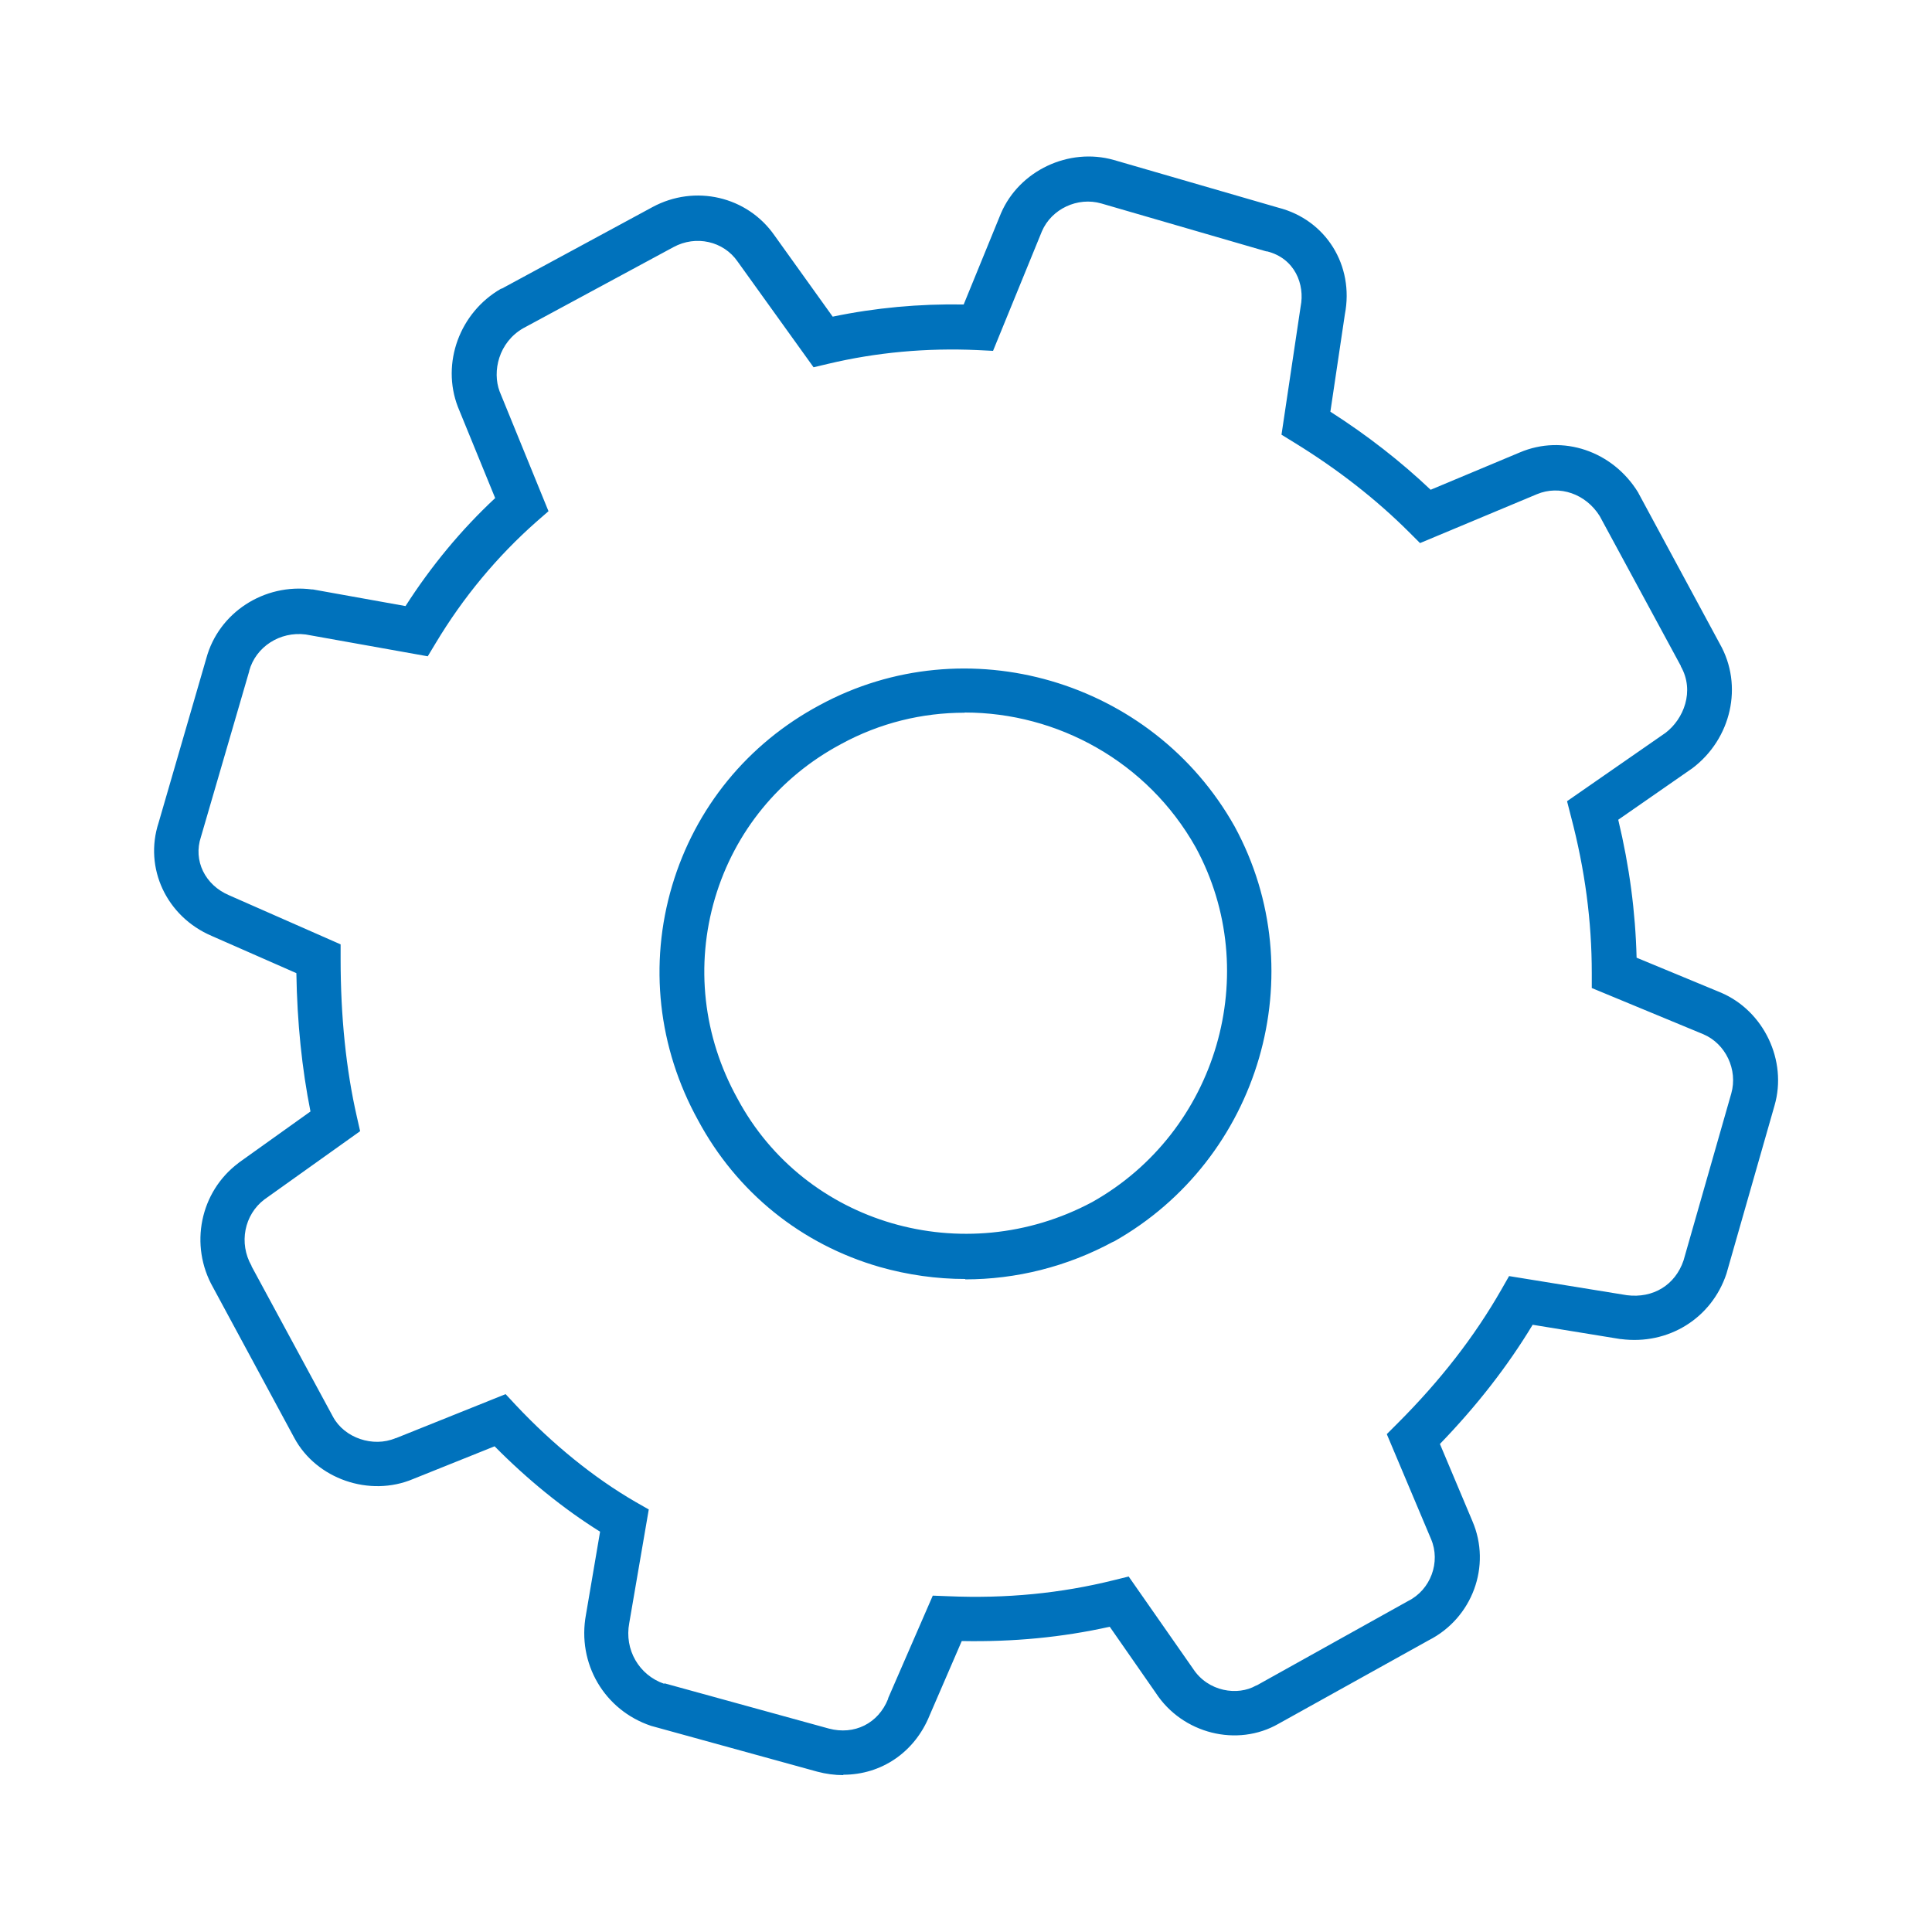 <?xml version="1.0" encoding="UTF-8"?>
<svg id="Layer_1" data-name="Layer 1" xmlns="http://www.w3.org/2000/svg" viewBox="0 0 100 100">
  <defs>
    <style>
      .cls-1 {
        fill: #0072bc;
      }
    </style>
  </defs>
  <path class="cls-1" d="m43.65,91.88c-.44,0-.9-.06-1.35-.18l-8.6-2.37c-2.42-.81-3.84-3.23-3.37-5.76l.73-4.29c-1.89-1.18-3.75-2.69-5.46-4.42l-4.21,1.69c-2.26.96-5.02,0-6.16-2.13l-4.2-7.78c-1.24-2.18-.68-4.95,1.31-6.44l.02-.02,3.71-2.65c-.44-2.2-.69-4.6-.73-7.16l-4.39-1.93c-2.33-1-3.51-3.51-2.74-5.86l2.47-8.51c.64-2.36,2.99-3.89,5.47-3.56h.05s4.79.86,4.79.86c1.32-2.06,2.87-3.94,4.64-5.59l-1.93-4.72c-.87-2.26.09-4.89,2.24-6.12h.03s7.8-4.22,7.8-4.22c2.2-1.19,4.91-.56,6.32,1.47l3.01,4.2c2.2-.46,4.48-.67,6.78-.63l1.93-4.72c.95-2.21,3.51-3.42,5.84-2.76l8.52,2.47c2.46.63,3.93,2.99,3.44,5.52l-.75,5.04c1.91,1.22,3.65,2.58,5.19,4.04l4.61-1.93c2.22-.95,4.81-.08,6.13,2.07l.03.06,4.2,7.78c1.22,2.15.6,4.91-1.43,6.44l-.03.02-3.8,2.64c.58,2.42.89,4.77.95,7.14l4.37,1.81c2.22.95,3.44,3.52,2.77,5.84l-2.49,8.71c-.77,2.31-3.01,3.7-5.46,3.38h-.03s-4.54-.74-4.54-.74c-1.3,2.15-2.88,4.18-4.8,6.17l1.68,3.99c1,2.32,0,5.02-2.26,6.17l-7.77,4.32c-2.14,1.23-4.98.52-6.36-1.6l-2.38-3.42c-2.47.55-4.99.79-7.66.74l-1.66,3.84c-.78,1.93-2.51,3.08-4.47,3.08Zm-9.25-4.75l8.5,2.34c1.32.35,2.56-.26,3.07-1.54v-.03s2.31-5.31,2.31-5.31l.79.03c3.03.13,5.84-.15,8.58-.83l.77-.19,3.33,4.77c.78,1.2,2.32,1.42,3.27.87h.02s7.84-4.37,7.84-4.37c1.17-.58,1.7-2.02,1.19-3.21l-2.29-5.43.55-.55c2.23-2.23,3.99-4.5,5.38-6.93l.4-.7,6.1.99c1.36.17,2.5-.53,2.93-1.8l2.47-8.64c.35-1.23-.29-2.58-1.45-3.07l-5.77-2.39v-.77c0-2.69-.35-5.35-1.08-8.12l-.2-.78,5.1-3.54c.93-.71,1.52-2.15.79-3.44v-.02s-4.2-7.76-4.2-7.76c-.72-1.15-2.08-1.62-3.25-1.13l-6.05,2.53-.55-.55c-1.71-1.71-3.72-3.28-5.97-4.66l-.65-.4.99-6.63c.23-1.15-.3-2.5-1.74-2.86h-.04s-8.54-2.48-8.54-2.48c-1.22-.35-2.57.28-3.07,1.44l-2.53,6.19-.81-.04c-2.64-.12-5.24.12-7.72.71l-.76.18-3.93-5.47c-.73-1.06-2.16-1.38-3.32-.75l-7.78,4.2c-1.27.73-1.61,2.23-1.22,3.27l2.53,6.2-.62.54c-2.04,1.8-3.8,3.92-5.22,6.29l-.41.68-6.32-1.13c-1.33-.17-2.58.64-2.92,1.88v.02s-2.5,8.58-2.5,8.58c-.41,1.22.21,2.49,1.46,3.02l5.77,2.54v.76c0,2.97.28,5.71.84,8.16l.17.75-4.95,3.53c-1.05.79-1.34,2.27-.67,3.44v.02s4.22,7.8,4.22,7.8c.59,1.09,2.07,1.59,3.23,1.1h.02s5.68-2.28,5.68-2.28l.54.58c1.9,2.02,4.03,3.75,6.17,4.99l.7.4-1.01,5.88c-.26,1.37.5,2.69,1.8,3.14Zm15.56-20.93c-1.48,0-2.97-.21-4.42-.62-4.07-1.17-7.41-3.87-9.41-7.6-2.07-3.75-2.55-8.07-1.34-12.14,1.2-4.03,3.91-7.35,7.63-9.34,7.58-4.12,17.22-1.31,21.48,6.27,4.14,7.6,1.32,17.24-6.26,21.5h-.02c-2.4,1.3-5.03,1.95-7.66,1.95Zm-.04-29.31c-2.18,0-4.37.52-6.4,1.63-3.18,1.7-5.49,4.53-6.51,7.96-1.03,3.48-.62,7.17,1.16,10.38,3.48,6.51,11.71,8.91,18.36,5.36,6.48-3.64,8.88-11.88,5.36-18.36-2.5-4.45-7.17-6.98-11.95-6.98Z"/>
</svg>